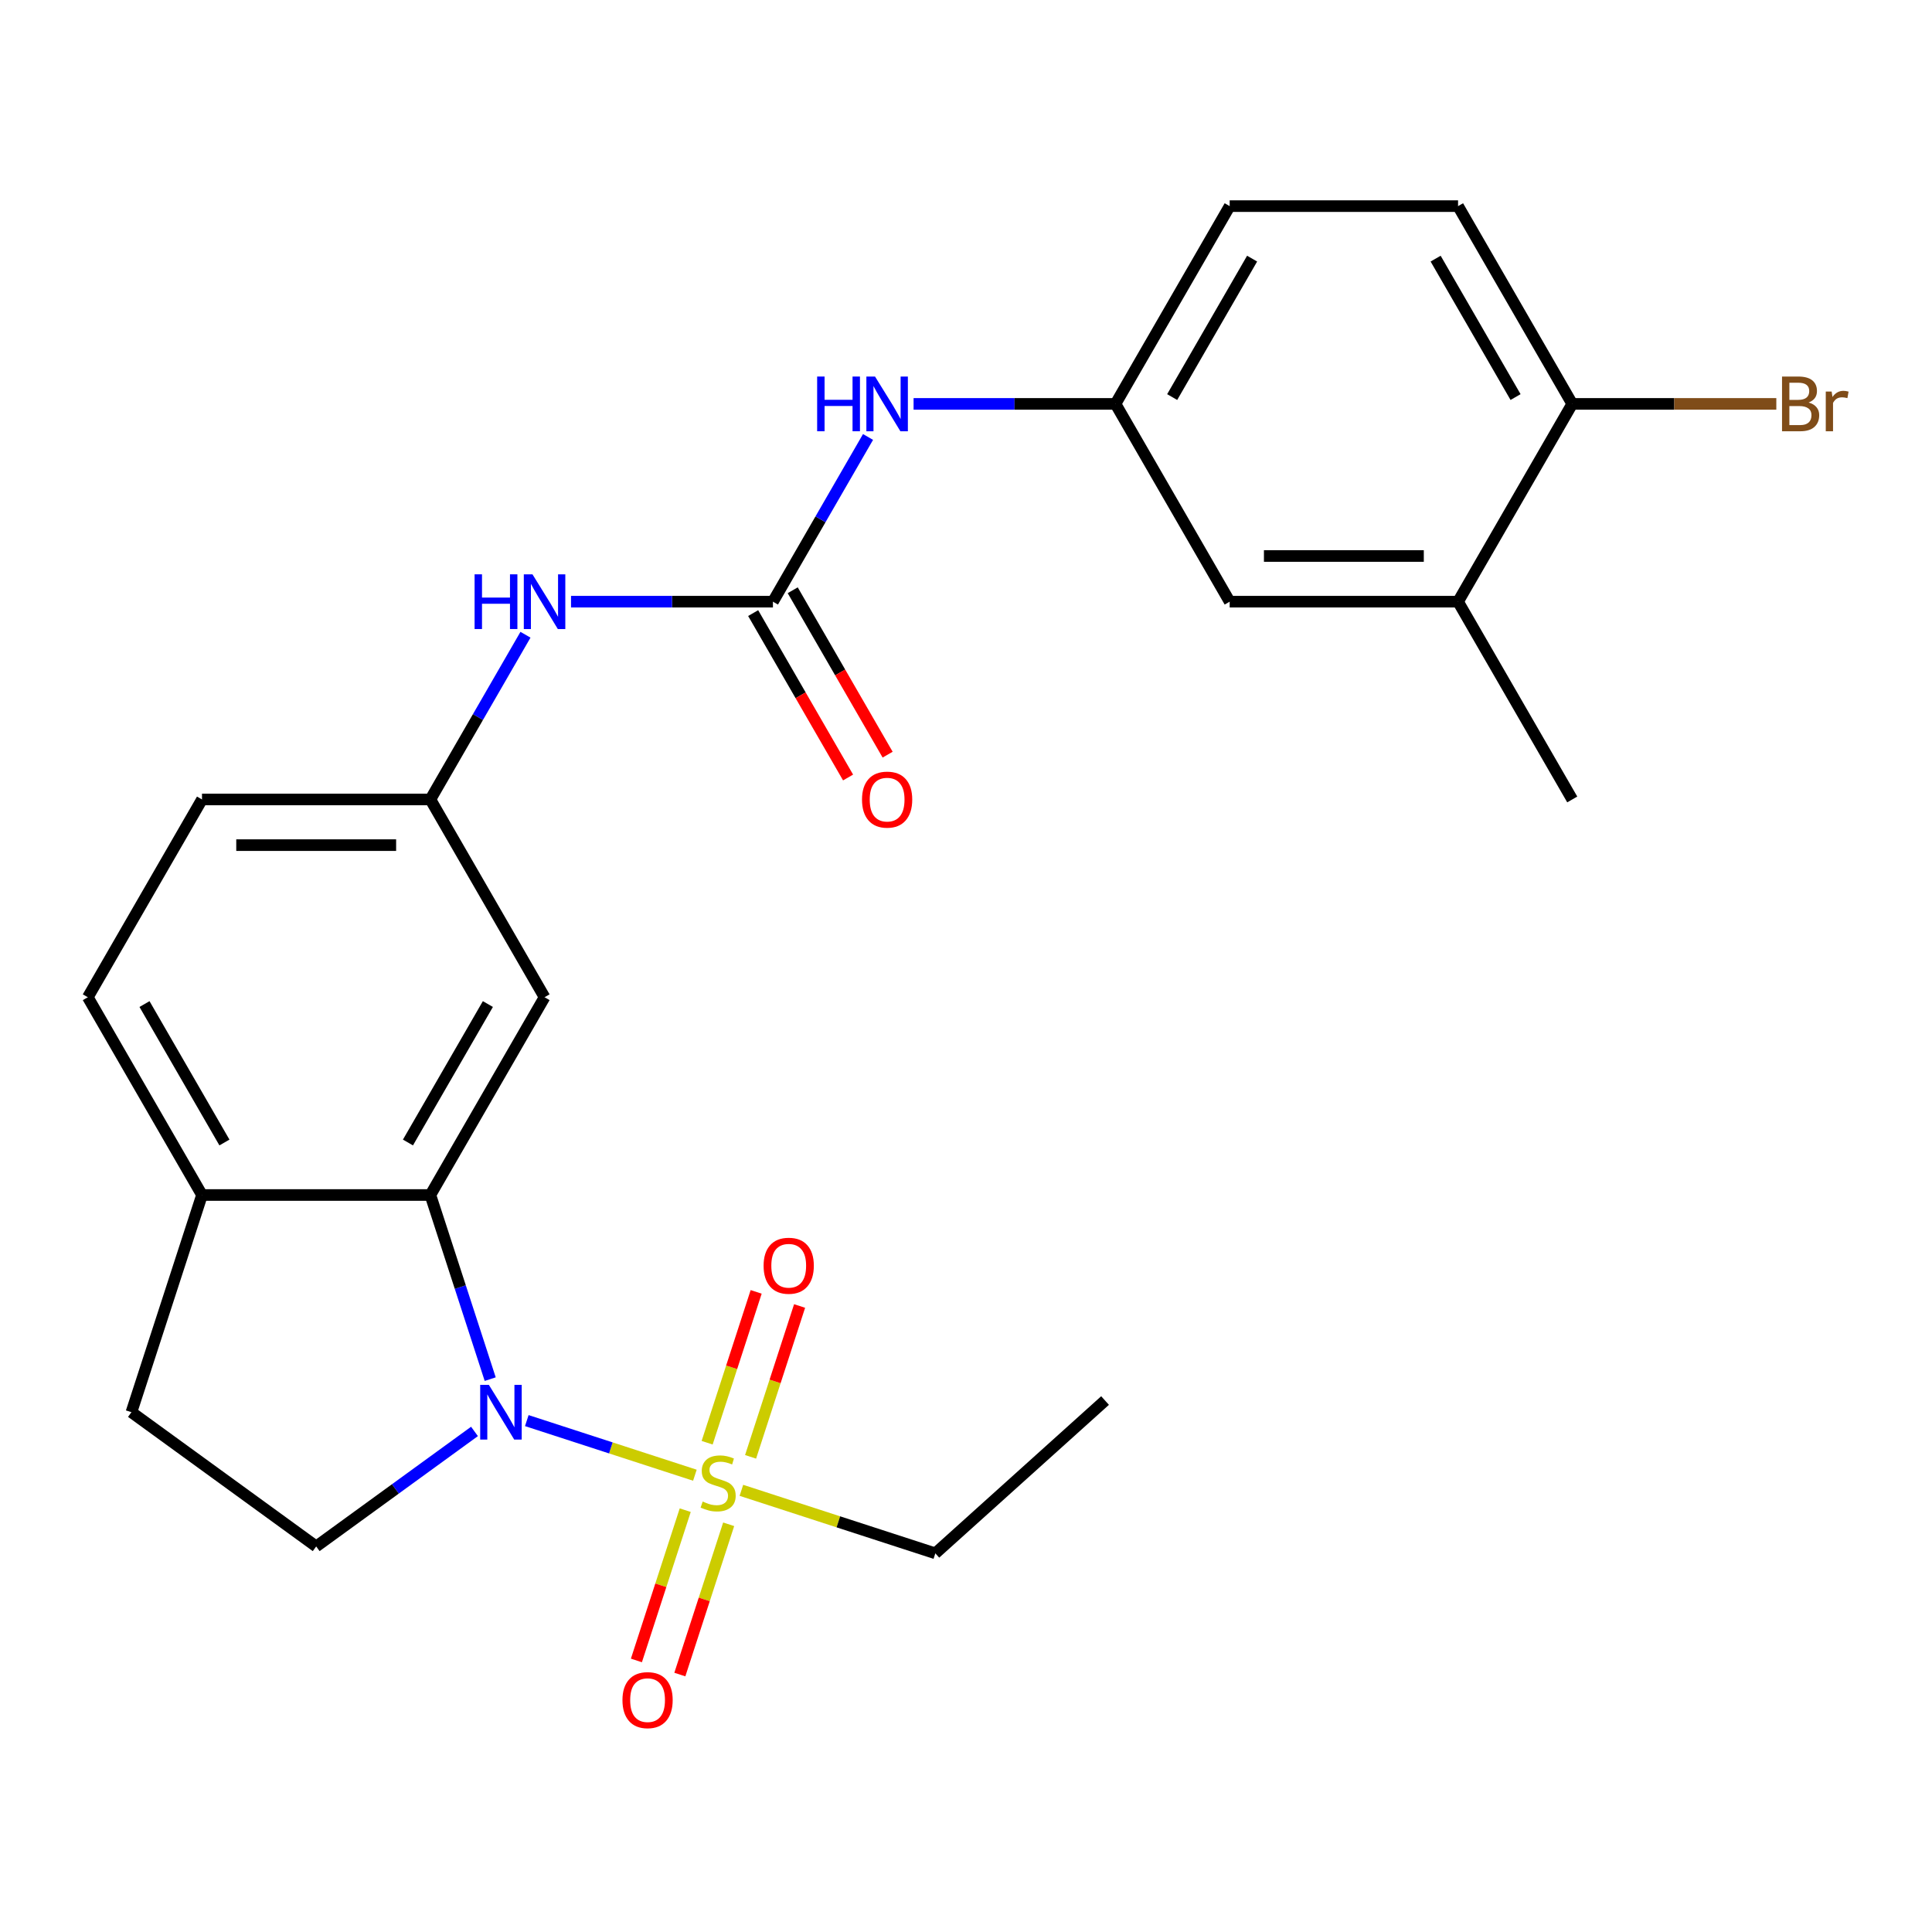 <?xml version='1.0' encoding='iso-8859-1'?>
<svg version='1.1' baseProfile='full'
              xmlns='http://www.w3.org/2000/svg'
                      xmlns:rdkit='http://www.rdkit.org/xml'
                      xmlns:xlink='http://www.w3.org/1999/xlink'
                  xml:space='preserve'
width='1000px' height='1000px' viewBox='0 0 1000 1000'>
<!-- END OF HEADER -->
<rect style='opacity:1.0;fill:#FFFFFF;stroke:none' width='1000' height='1000' x='0' y='0'> </rect>
<path class='bond-0' d='M 359.675,763.571 L 316.172,749.436' style='fill:none;fill-rule:evenodd;stroke:#CCCC00;stroke-width:6px;stroke-linecap:butt;stroke-linejoin:miter;stroke-opacity:1' />
<path class='bond-0' d='M 316.172,749.436 L 272.669,735.301' style='fill:none;fill-rule:evenodd;stroke:#0000FF;stroke-width:6px;stroke-linecap:butt;stroke-linejoin:miter;stroke-opacity:1' />
<path class='bond-7' d='M 388.5,754.059 L 401.185,715.019' style='fill:none;fill-rule:evenodd;stroke:#CCCC00;stroke-width:6px;stroke-linecap:butt;stroke-linejoin:miter;stroke-opacity:1' />
<path class='bond-7' d='M 401.185,715.019 L 413.87,675.98' style='fill:none;fill-rule:evenodd;stroke:#FF0000;stroke-width:6px;stroke-linecap:butt;stroke-linejoin:miter;stroke-opacity:1' />
<path class='bond-7' d='M 366.016,746.753 L 378.701,707.714' style='fill:none;fill-rule:evenodd;stroke:#CCCC00;stroke-width:6px;stroke-linecap:butt;stroke-linejoin:miter;stroke-opacity:1' />
<path class='bond-7' d='M 378.701,707.714 L 391.386,668.674' style='fill:none;fill-rule:evenodd;stroke:#FF0000;stroke-width:6px;stroke-linecap:butt;stroke-linejoin:miter;stroke-opacity:1' />
<path class='bond-8' d='M 354.673,781.663 L 342.037,820.553' style='fill:none;fill-rule:evenodd;stroke:#CCCC00;stroke-width:6px;stroke-linecap:butt;stroke-linejoin:miter;stroke-opacity:1' />
<path class='bond-8' d='M 342.037,820.553 L 329.401,859.442' style='fill:none;fill-rule:evenodd;stroke:#FF0000;stroke-width:6px;stroke-linecap:butt;stroke-linejoin:miter;stroke-opacity:1' />
<path class='bond-8' d='M 377.157,788.969 L 364.521,827.858' style='fill:none;fill-rule:evenodd;stroke:#CCCC00;stroke-width:6px;stroke-linecap:butt;stroke-linejoin:miter;stroke-opacity:1' />
<path class='bond-8' d='M 364.521,827.858 L 351.885,866.747' style='fill:none;fill-rule:evenodd;stroke:#FF0000;stroke-width:6px;stroke-linecap:butt;stroke-linejoin:miter;stroke-opacity:1' />
<path class='bond-19' d='M 383.745,771.391 L 433.938,787.7' style='fill:none;fill-rule:evenodd;stroke:#CCCC00;stroke-width:6px;stroke-linecap:butt;stroke-linejoin:miter;stroke-opacity:1' />
<path class='bond-19' d='M 433.938,787.7 L 484.13,804.008' style='fill:none;fill-rule:evenodd;stroke:#000000;stroke-width:6px;stroke-linecap:butt;stroke-linejoin:miter;stroke-opacity:1' />
<path class='bond-1' d='M 253.729,713.838 L 238.246,666.186' style='fill:none;fill-rule:evenodd;stroke:#0000FF;stroke-width:6px;stroke-linecap:butt;stroke-linejoin:miter;stroke-opacity:1' />
<path class='bond-1' d='M 238.246,666.186 L 222.763,618.533' style='fill:none;fill-rule:evenodd;stroke:#000000;stroke-width:6px;stroke-linecap:butt;stroke-linejoin:miter;stroke-opacity:1' />
<path class='bond-3' d='M 245.595,740.904 L 204.628,770.668' style='fill:none;fill-rule:evenodd;stroke:#0000FF;stroke-width:6px;stroke-linecap:butt;stroke-linejoin:miter;stroke-opacity:1' />
<path class='bond-3' d='M 204.628,770.668 L 163.66,800.433' style='fill:none;fill-rule:evenodd;stroke:#000000;stroke-width:6px;stroke-linecap:butt;stroke-linejoin:miter;stroke-opacity:1' />
<path class='bond-4' d='M 222.763,618.533 L 281.865,516.165' style='fill:none;fill-rule:evenodd;stroke:#000000;stroke-width:6px;stroke-linecap:butt;stroke-linejoin:miter;stroke-opacity:1' />
<path class='bond-4' d='M 211.154,591.358 L 252.526,519.699' style='fill:none;fill-rule:evenodd;stroke:#000000;stroke-width:6px;stroke-linecap:butt;stroke-linejoin:miter;stroke-opacity:1' />
<path class='bond-9' d='M 222.763,618.533 L 104.557,618.533' style='fill:none;fill-rule:evenodd;stroke:#000000;stroke-width:6px;stroke-linecap:butt;stroke-linejoin:miter;stroke-opacity:1' />
<path class='bond-2' d='M 400.071,311.427 L 347.816,311.427' style='fill:none;fill-rule:evenodd;stroke:#000000;stroke-width:6px;stroke-linecap:butt;stroke-linejoin:miter;stroke-opacity:1' />
<path class='bond-2' d='M 347.816,311.427 L 295.561,311.427' style='fill:none;fill-rule:evenodd;stroke:#0000FF;stroke-width:6px;stroke-linecap:butt;stroke-linejoin:miter;stroke-opacity:1' />
<path class='bond-6' d='M 400.071,311.427 L 424.682,268.8' style='fill:none;fill-rule:evenodd;stroke:#000000;stroke-width:6px;stroke-linecap:butt;stroke-linejoin:miter;stroke-opacity:1' />
<path class='bond-6' d='M 424.682,268.8 L 449.292,226.173' style='fill:none;fill-rule:evenodd;stroke:#0000FF;stroke-width:6px;stroke-linecap:butt;stroke-linejoin:miter;stroke-opacity:1' />
<path class='bond-14' d='M 389.834,317.337 L 414.398,359.884' style='fill:none;fill-rule:evenodd;stroke:#000000;stroke-width:6px;stroke-linecap:butt;stroke-linejoin:miter;stroke-opacity:1' />
<path class='bond-14' d='M 414.398,359.884 L 438.963,402.431' style='fill:none;fill-rule:evenodd;stroke:#FF0000;stroke-width:6px;stroke-linecap:butt;stroke-linejoin:miter;stroke-opacity:1' />
<path class='bond-14' d='M 410.308,305.516 L 434.872,348.063' style='fill:none;fill-rule:evenodd;stroke:#000000;stroke-width:6px;stroke-linecap:butt;stroke-linejoin:miter;stroke-opacity:1' />
<path class='bond-14' d='M 434.872,348.063 L 459.437,390.61' style='fill:none;fill-rule:evenodd;stroke:#FF0000;stroke-width:6px;stroke-linecap:butt;stroke-linejoin:miter;stroke-opacity:1' />
<path class='bond-16' d='M 163.66,800.433 L 68.03,730.953' style='fill:none;fill-rule:evenodd;stroke:#000000;stroke-width:6px;stroke-linecap:butt;stroke-linejoin:miter;stroke-opacity:1' />
<path class='bond-11' d='M 281.865,516.165 L 222.763,413.796' style='fill:none;fill-rule:evenodd;stroke:#000000;stroke-width:6px;stroke-linecap:butt;stroke-linejoin:miter;stroke-opacity:1' />
<path class='bond-5' d='M 271.984,328.542 L 247.373,371.169' style='fill:none;fill-rule:evenodd;stroke:#0000FF;stroke-width:6px;stroke-linecap:butt;stroke-linejoin:miter;stroke-opacity:1' />
<path class='bond-5' d='M 247.373,371.169 L 222.763,413.796' style='fill:none;fill-rule:evenodd;stroke:#000000;stroke-width:6px;stroke-linecap:butt;stroke-linejoin:miter;stroke-opacity:1' />
<path class='bond-13' d='M 472.869,209.058 L 525.124,209.058' style='fill:none;fill-rule:evenodd;stroke:#0000FF;stroke-width:6px;stroke-linecap:butt;stroke-linejoin:miter;stroke-opacity:1' />
<path class='bond-13' d='M 525.124,209.058 L 577.379,209.058' style='fill:none;fill-rule:evenodd;stroke:#000000;stroke-width:6px;stroke-linecap:butt;stroke-linejoin:miter;stroke-opacity:1' />
<path class='bond-17' d='M 104.557,618.533 L 45.455,516.165' style='fill:none;fill-rule:evenodd;stroke:#000000;stroke-width:6px;stroke-linecap:butt;stroke-linejoin:miter;stroke-opacity:1' />
<path class='bond-17' d='M 116.166,591.358 L 74.794,519.699' style='fill:none;fill-rule:evenodd;stroke:#000000;stroke-width:6px;stroke-linecap:butt;stroke-linejoin:miter;stroke-opacity:1' />
<path class='bond-25' d='M 104.557,618.533 L 68.03,730.953' style='fill:none;fill-rule:evenodd;stroke:#000000;stroke-width:6px;stroke-linecap:butt;stroke-linejoin:miter;stroke-opacity:1' />
<path class='bond-10' d='M 754.687,311.427 L 636.482,311.427' style='fill:none;fill-rule:evenodd;stroke:#000000;stroke-width:6px;stroke-linecap:butt;stroke-linejoin:miter;stroke-opacity:1' />
<path class='bond-10' d='M 736.956,287.786 L 654.213,287.786' style='fill:none;fill-rule:evenodd;stroke:#000000;stroke-width:6px;stroke-linecap:butt;stroke-linejoin:miter;stroke-opacity:1' />
<path class='bond-23' d='M 754.687,311.427 L 813.79,413.796' style='fill:none;fill-rule:evenodd;stroke:#000000;stroke-width:6px;stroke-linecap:butt;stroke-linejoin:miter;stroke-opacity:1' />
<path class='bond-27' d='M 754.687,311.427 L 813.79,209.058' style='fill:none;fill-rule:evenodd;stroke:#000000;stroke-width:6px;stroke-linecap:butt;stroke-linejoin:miter;stroke-opacity:1' />
<path class='bond-26' d='M 222.763,413.796 L 104.557,413.796' style='fill:none;fill-rule:evenodd;stroke:#000000;stroke-width:6px;stroke-linecap:butt;stroke-linejoin:miter;stroke-opacity:1' />
<path class='bond-26' d='M 205.032,437.437 L 122.288,437.437' style='fill:none;fill-rule:evenodd;stroke:#000000;stroke-width:6px;stroke-linecap:butt;stroke-linejoin:miter;stroke-opacity:1' />
<path class='bond-12' d='M 813.79,209.058 L 754.687,106.689' style='fill:none;fill-rule:evenodd;stroke:#000000;stroke-width:6px;stroke-linecap:butt;stroke-linejoin:miter;stroke-opacity:1' />
<path class='bond-12' d='M 784.451,205.523 L 743.079,133.865' style='fill:none;fill-rule:evenodd;stroke:#000000;stroke-width:6px;stroke-linecap:butt;stroke-linejoin:miter;stroke-opacity:1' />
<path class='bond-22' d='M 813.79,209.058 L 866.605,209.058' style='fill:none;fill-rule:evenodd;stroke:#000000;stroke-width:6px;stroke-linecap:butt;stroke-linejoin:miter;stroke-opacity:1' />
<path class='bond-22' d='M 866.605,209.058 L 919.42,209.058' style='fill:none;fill-rule:evenodd;stroke:#7F4C19;stroke-width:6px;stroke-linecap:butt;stroke-linejoin:miter;stroke-opacity:1' />
<path class='bond-15' d='M 577.379,209.058 L 636.482,311.427' style='fill:none;fill-rule:evenodd;stroke:#000000;stroke-width:6px;stroke-linecap:butt;stroke-linejoin:miter;stroke-opacity:1' />
<path class='bond-21' d='M 577.379,209.058 L 636.482,106.689' style='fill:none;fill-rule:evenodd;stroke:#000000;stroke-width:6px;stroke-linecap:butt;stroke-linejoin:miter;stroke-opacity:1' />
<path class='bond-21' d='M 606.718,205.523 L 648.09,133.865' style='fill:none;fill-rule:evenodd;stroke:#000000;stroke-width:6px;stroke-linecap:butt;stroke-linejoin:miter;stroke-opacity:1' />
<path class='bond-20' d='M 45.455,516.165 L 104.557,413.796' style='fill:none;fill-rule:evenodd;stroke:#000000;stroke-width:6px;stroke-linecap:butt;stroke-linejoin:miter;stroke-opacity:1' />
<path class='bond-18' d='M 754.687,106.689 L 636.482,106.689' style='fill:none;fill-rule:evenodd;stroke:#000000;stroke-width:6px;stroke-linecap:butt;stroke-linejoin:miter;stroke-opacity:1' />
<path class='bond-24' d='M 484.13,804.008 L 571.974,724.914' style='fill:none;fill-rule:evenodd;stroke:#000000;stroke-width:6px;stroke-linecap:butt;stroke-linejoin:miter;stroke-opacity:1' />
<path  class='atom-0' d='M 363.71 777.201
Q 364.03 777.321, 365.35 777.881
Q 366.67 778.441, 368.11 778.801
Q 369.59 779.121, 371.03 779.121
Q 373.71 779.121, 375.27 777.841
Q 376.83 776.521, 376.83 774.241
Q 376.83 772.681, 376.03 771.721
Q 375.27 770.761, 374.07 770.241
Q 372.87 769.721, 370.87 769.121
Q 368.35 768.361, 366.83 767.641
Q 365.35 766.921, 364.27 765.401
Q 363.23 763.881, 363.23 761.321
Q 363.23 757.761, 365.63 755.561
Q 368.07 753.361, 372.87 753.361
Q 376.15 753.361, 379.87 754.921
L 378.95 758.001
Q 375.55 756.601, 372.99 756.601
Q 370.23 756.601, 368.71 757.761
Q 367.19 758.881, 367.23 760.841
Q 367.23 762.361, 367.99 763.281
Q 368.79 764.201, 369.91 764.721
Q 371.07 765.241, 372.99 765.841
Q 375.55 766.641, 377.07 767.441
Q 378.59 768.241, 379.67 769.881
Q 380.79 771.481, 380.79 774.241
Q 380.79 778.161, 378.15 780.281
Q 375.55 782.361, 371.19 782.361
Q 368.67 782.361, 366.75 781.801
Q 364.87 781.281, 362.63 780.361
L 363.71 777.201
' fill='#CCCC00'/>
<path  class='atom-1' d='M 253.03 716.793
L 262.31 731.793
Q 263.23 733.273, 264.71 735.953
Q 266.19 738.633, 266.27 738.793
L 266.27 716.793
L 270.03 716.793
L 270.03 745.113
L 266.15 745.113
L 256.19 728.713
Q 255.03 726.793, 253.79 724.593
Q 252.59 722.393, 252.23 721.713
L 252.23 745.113
L 248.55 745.113
L 248.55 716.793
L 253.03 716.793
' fill='#0000FF'/>
<path  class='atom-6' d='M 245.645 297.267
L 249.485 297.267
L 249.485 309.307
L 263.965 309.307
L 263.965 297.267
L 267.805 297.267
L 267.805 325.587
L 263.965 325.587
L 263.965 312.507
L 249.485 312.507
L 249.485 325.587
L 245.645 325.587
L 245.645 297.267
' fill='#0000FF'/>
<path  class='atom-6' d='M 275.605 297.267
L 284.885 312.267
Q 285.805 313.747, 287.285 316.427
Q 288.765 319.107, 288.845 319.267
L 288.845 297.267
L 292.605 297.267
L 292.605 325.587
L 288.725 325.587
L 278.765 309.187
Q 277.605 307.267, 276.365 305.067
Q 275.165 302.867, 274.805 302.187
L 274.805 325.587
L 271.125 325.587
L 271.125 297.267
L 275.605 297.267
' fill='#0000FF'/>
<path  class='atom-7' d='M 422.954 194.898
L 426.794 194.898
L 426.794 206.938
L 441.274 206.938
L 441.274 194.898
L 445.114 194.898
L 445.114 223.218
L 441.274 223.218
L 441.274 210.138
L 426.794 210.138
L 426.794 223.218
L 422.954 223.218
L 422.954 194.898
' fill='#0000FF'/>
<path  class='atom-7' d='M 452.914 194.898
L 462.194 209.898
Q 463.114 211.378, 464.594 214.058
Q 466.074 216.738, 466.154 216.898
L 466.154 194.898
L 469.914 194.898
L 469.914 223.218
L 466.034 223.218
L 456.074 206.818
Q 454.914 204.898, 453.674 202.698
Q 452.474 200.498, 452.114 199.818
L 452.114 223.218
L 448.434 223.218
L 448.434 194.898
L 452.914 194.898
' fill='#0000FF'/>
<path  class='atom-8' d='M 395.238 655.141
Q 395.238 648.341, 398.598 644.541
Q 401.958 640.741, 408.238 640.741
Q 414.518 640.741, 417.878 644.541
Q 421.238 648.341, 421.238 655.141
Q 421.238 662.021, 417.838 665.941
Q 414.438 669.821, 408.238 669.821
Q 401.998 669.821, 398.598 665.941
Q 395.238 662.061, 395.238 655.141
M 408.238 666.621
Q 412.558 666.621, 414.878 663.741
Q 417.238 660.821, 417.238 655.141
Q 417.238 649.581, 414.878 646.781
Q 412.558 643.941, 408.238 643.941
Q 403.918 643.941, 401.558 646.741
Q 399.238 649.541, 399.238 655.141
Q 399.238 660.861, 401.558 663.741
Q 403.918 666.621, 408.238 666.621
' fill='#FF0000'/>
<path  class='atom-9' d='M 322.183 879.981
Q 322.183 873.181, 325.543 869.381
Q 328.903 865.581, 335.183 865.581
Q 341.463 865.581, 344.823 869.381
Q 348.183 873.181, 348.183 879.981
Q 348.183 886.861, 344.783 890.781
Q 341.383 894.661, 335.183 894.661
Q 328.943 894.661, 325.543 890.781
Q 322.183 886.901, 322.183 879.981
M 335.183 891.461
Q 339.503 891.461, 341.823 888.581
Q 344.183 885.661, 344.183 879.981
Q 344.183 874.421, 341.823 871.621
Q 339.503 868.781, 335.183 868.781
Q 330.863 868.781, 328.503 871.581
Q 326.183 874.381, 326.183 879.981
Q 326.183 885.701, 328.503 888.581
Q 330.863 891.461, 335.183 891.461
' fill='#FF0000'/>
<path  class='atom-15' d='M 446.174 413.876
Q 446.174 407.076, 449.534 403.276
Q 452.894 399.476, 459.174 399.476
Q 465.454 399.476, 468.814 403.276
Q 472.174 407.076, 472.174 413.876
Q 472.174 420.756, 468.774 424.676
Q 465.374 428.556, 459.174 428.556
Q 452.934 428.556, 449.534 424.676
Q 446.174 420.796, 446.174 413.876
M 459.174 425.356
Q 463.494 425.356, 465.814 422.476
Q 468.174 419.556, 468.174 413.876
Q 468.174 408.316, 465.814 405.516
Q 463.494 402.676, 459.174 402.676
Q 454.854 402.676, 452.494 405.476
Q 450.174 408.276, 450.174 413.876
Q 450.174 419.596, 452.494 422.476
Q 454.854 425.356, 459.174 425.356
' fill='#FF0000'/>
<path  class='atom-23' d='M 936.135 208.338
Q 938.855 209.098, 940.215 210.778
Q 941.615 212.418, 941.615 214.858
Q 941.615 218.778, 939.095 221.018
Q 936.615 223.218, 931.895 223.218
L 922.375 223.218
L 922.375 194.898
L 930.735 194.898
Q 935.575 194.898, 938.015 196.858
Q 940.455 198.818, 940.455 202.418
Q 940.455 206.698, 936.135 208.338
M 926.175 198.098
L 926.175 206.978
L 930.735 206.978
Q 933.535 206.978, 934.975 205.858
Q 936.455 204.698, 936.455 202.418
Q 936.455 198.098, 930.735 198.098
L 926.175 198.098
M 931.895 220.018
Q 934.655 220.018, 936.135 218.698
Q 937.615 217.378, 937.615 214.858
Q 937.615 212.538, 935.975 211.378
Q 934.375 210.178, 931.295 210.178
L 926.175 210.178
L 926.175 220.018
L 931.895 220.018
' fill='#7F4C19'/>
<path  class='atom-23' d='M 948.055 202.658
L 948.495 205.498
Q 950.655 202.298, 954.175 202.298
Q 955.295 202.298, 956.815 202.698
L 956.215 206.058
Q 954.495 205.658, 953.535 205.658
Q 951.855 205.658, 950.735 206.338
Q 949.655 206.978, 948.775 208.538
L 948.775 223.218
L 945.015 223.218
L 945.015 202.658
L 948.055 202.658
' fill='#7F4C19'/>
</svg>
